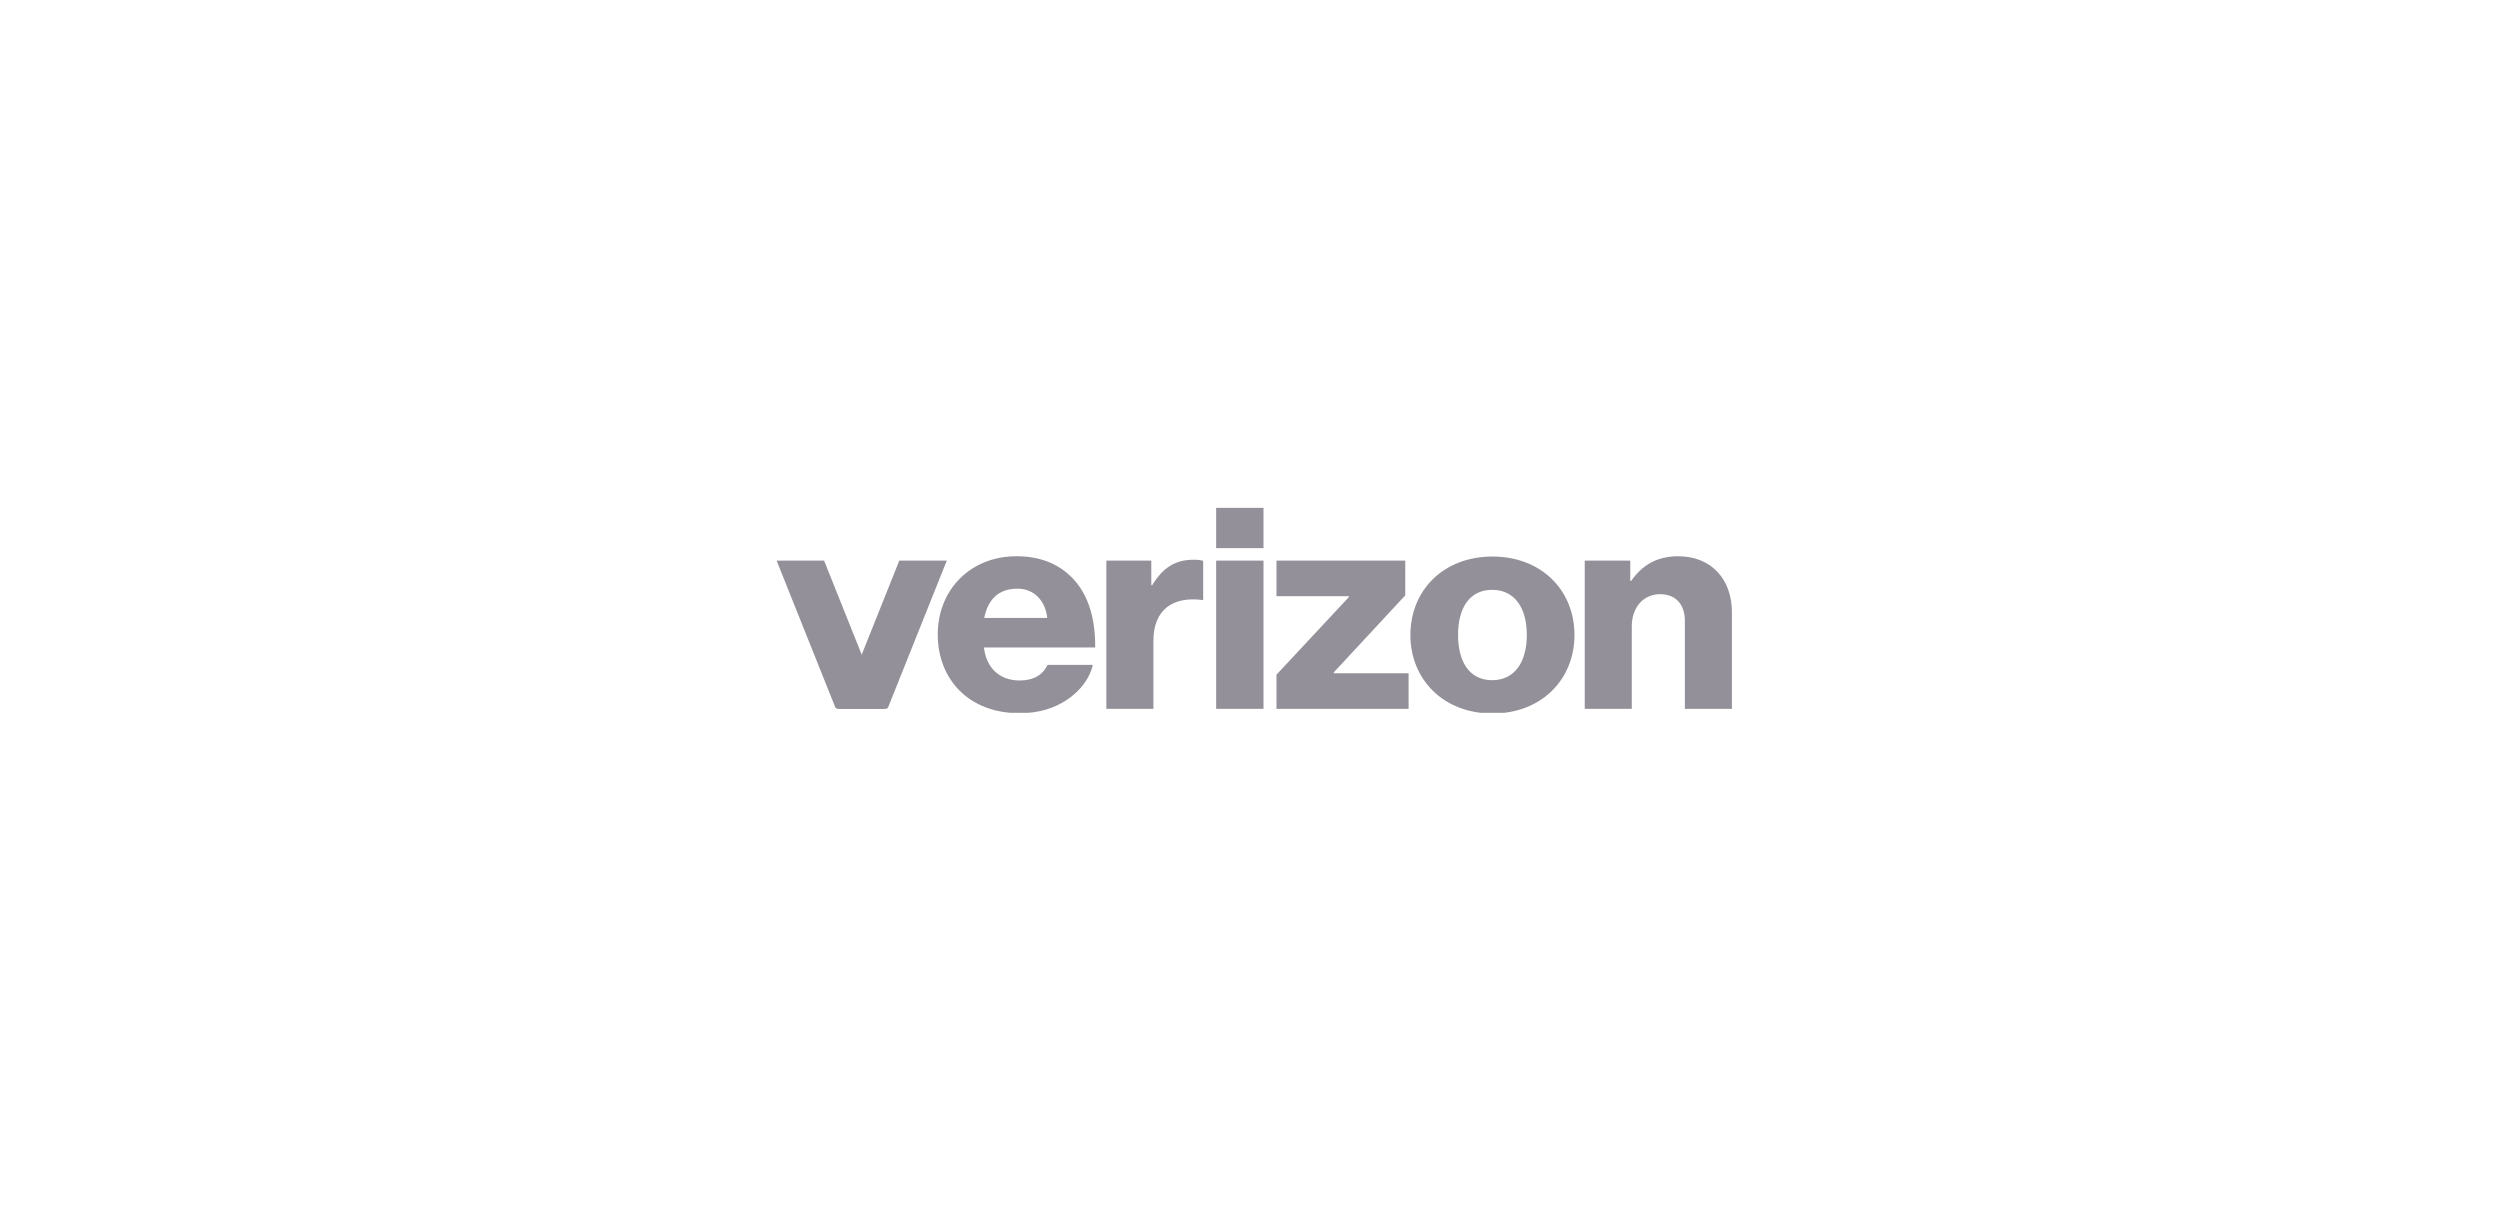 <svg width="242" height="118" viewBox="0 0 242 118" fill="none" xmlns="http://www.w3.org/2000/svg">
<g clip-path="url(#clip0_7901_23435)">
<path d="M153.402 68.618H157.957V60.629C157.957 58.807 159.066 57.517 160.701 57.517C162.278 57.517 163.095 58.583 163.095 60.097V68.618H167.65V59.256C167.65 56.088 165.665 53.846 162.453 53.846C160.41 53.846 158.979 54.687 157.898 56.228H157.811V54.266H153.402V68.618H153.402ZM144.468 53.873C139.709 53.873 136.527 57.153 136.527 61.47C136.527 65.759 139.709 69.066 144.468 69.066C149.227 69.066 152.409 65.759 152.409 61.47C152.409 57.153 149.227 53.873 144.468 53.873ZM144.439 65.843C142.278 65.843 141.14 64.105 141.14 61.47C141.14 58.807 142.278 57.097 144.439 57.097C146.599 57.097 147.796 58.807 147.796 61.47C147.796 64.105 146.599 65.843 144.439 65.843ZM123.563 68.618H136.351V65.17H129.111V65.086L136.03 57.63V54.266H123.563V57.714H130.57V57.798L123.563 65.31V68.618ZM117.723 68.618H122.307V54.266H117.723V68.618ZM107.095 68.618H111.65V62.031C111.65 59.031 113.519 57.714 116.38 58.078H116.468V54.294C116.234 54.21 115.971 54.182 115.533 54.182C113.752 54.182 112.555 54.967 111.533 56.648H111.445V54.266H107.095V68.618ZM98.716 65.871C96.701 65.871 95.475 64.609 95.242 62.675H106.015C106.044 59.592 105.197 57.125 103.416 55.583C102.161 54.462 100.497 53.845 98.395 53.845C93.899 53.845 90.774 57.125 90.774 61.414C90.774 65.73 93.752 69.038 98.687 69.038C100.555 69.038 102.044 68.561 103.271 67.748C104.585 66.88 105.519 65.618 105.781 64.357H101.402C100.964 65.31 100.059 65.871 98.716 65.871ZM98.482 56.985C100.088 56.985 101.197 58.134 101.373 59.816H95.271C95.621 58.106 96.585 56.985 98.482 56.985ZM117.723 49.164H122.307V53.06H117.723V49.164Z" fill="#949099"/>
<path d="M85.441 68.439L79.773 54.266H75.175L80.843 68.439C80.886 68.547 80.994 68.618 81.114 68.618H85.712C85.592 68.618 85.484 68.547 85.441 68.439Z" fill="#949099"/>
<path d="M81.385 68.439L87.052 54.266H91.65L85.983 68.439C85.94 68.547 85.832 68.618 85.712 68.618H81.114C81.234 68.618 81.342 68.547 81.385 68.439Z" fill="#949099"/>
</g>
<defs>
<clipPath id="clip0_7901_23435">
<rect width="93" height="20" fill="white" transform="translate(75 49)"/>
</clipPath>
</defs>
</svg>
